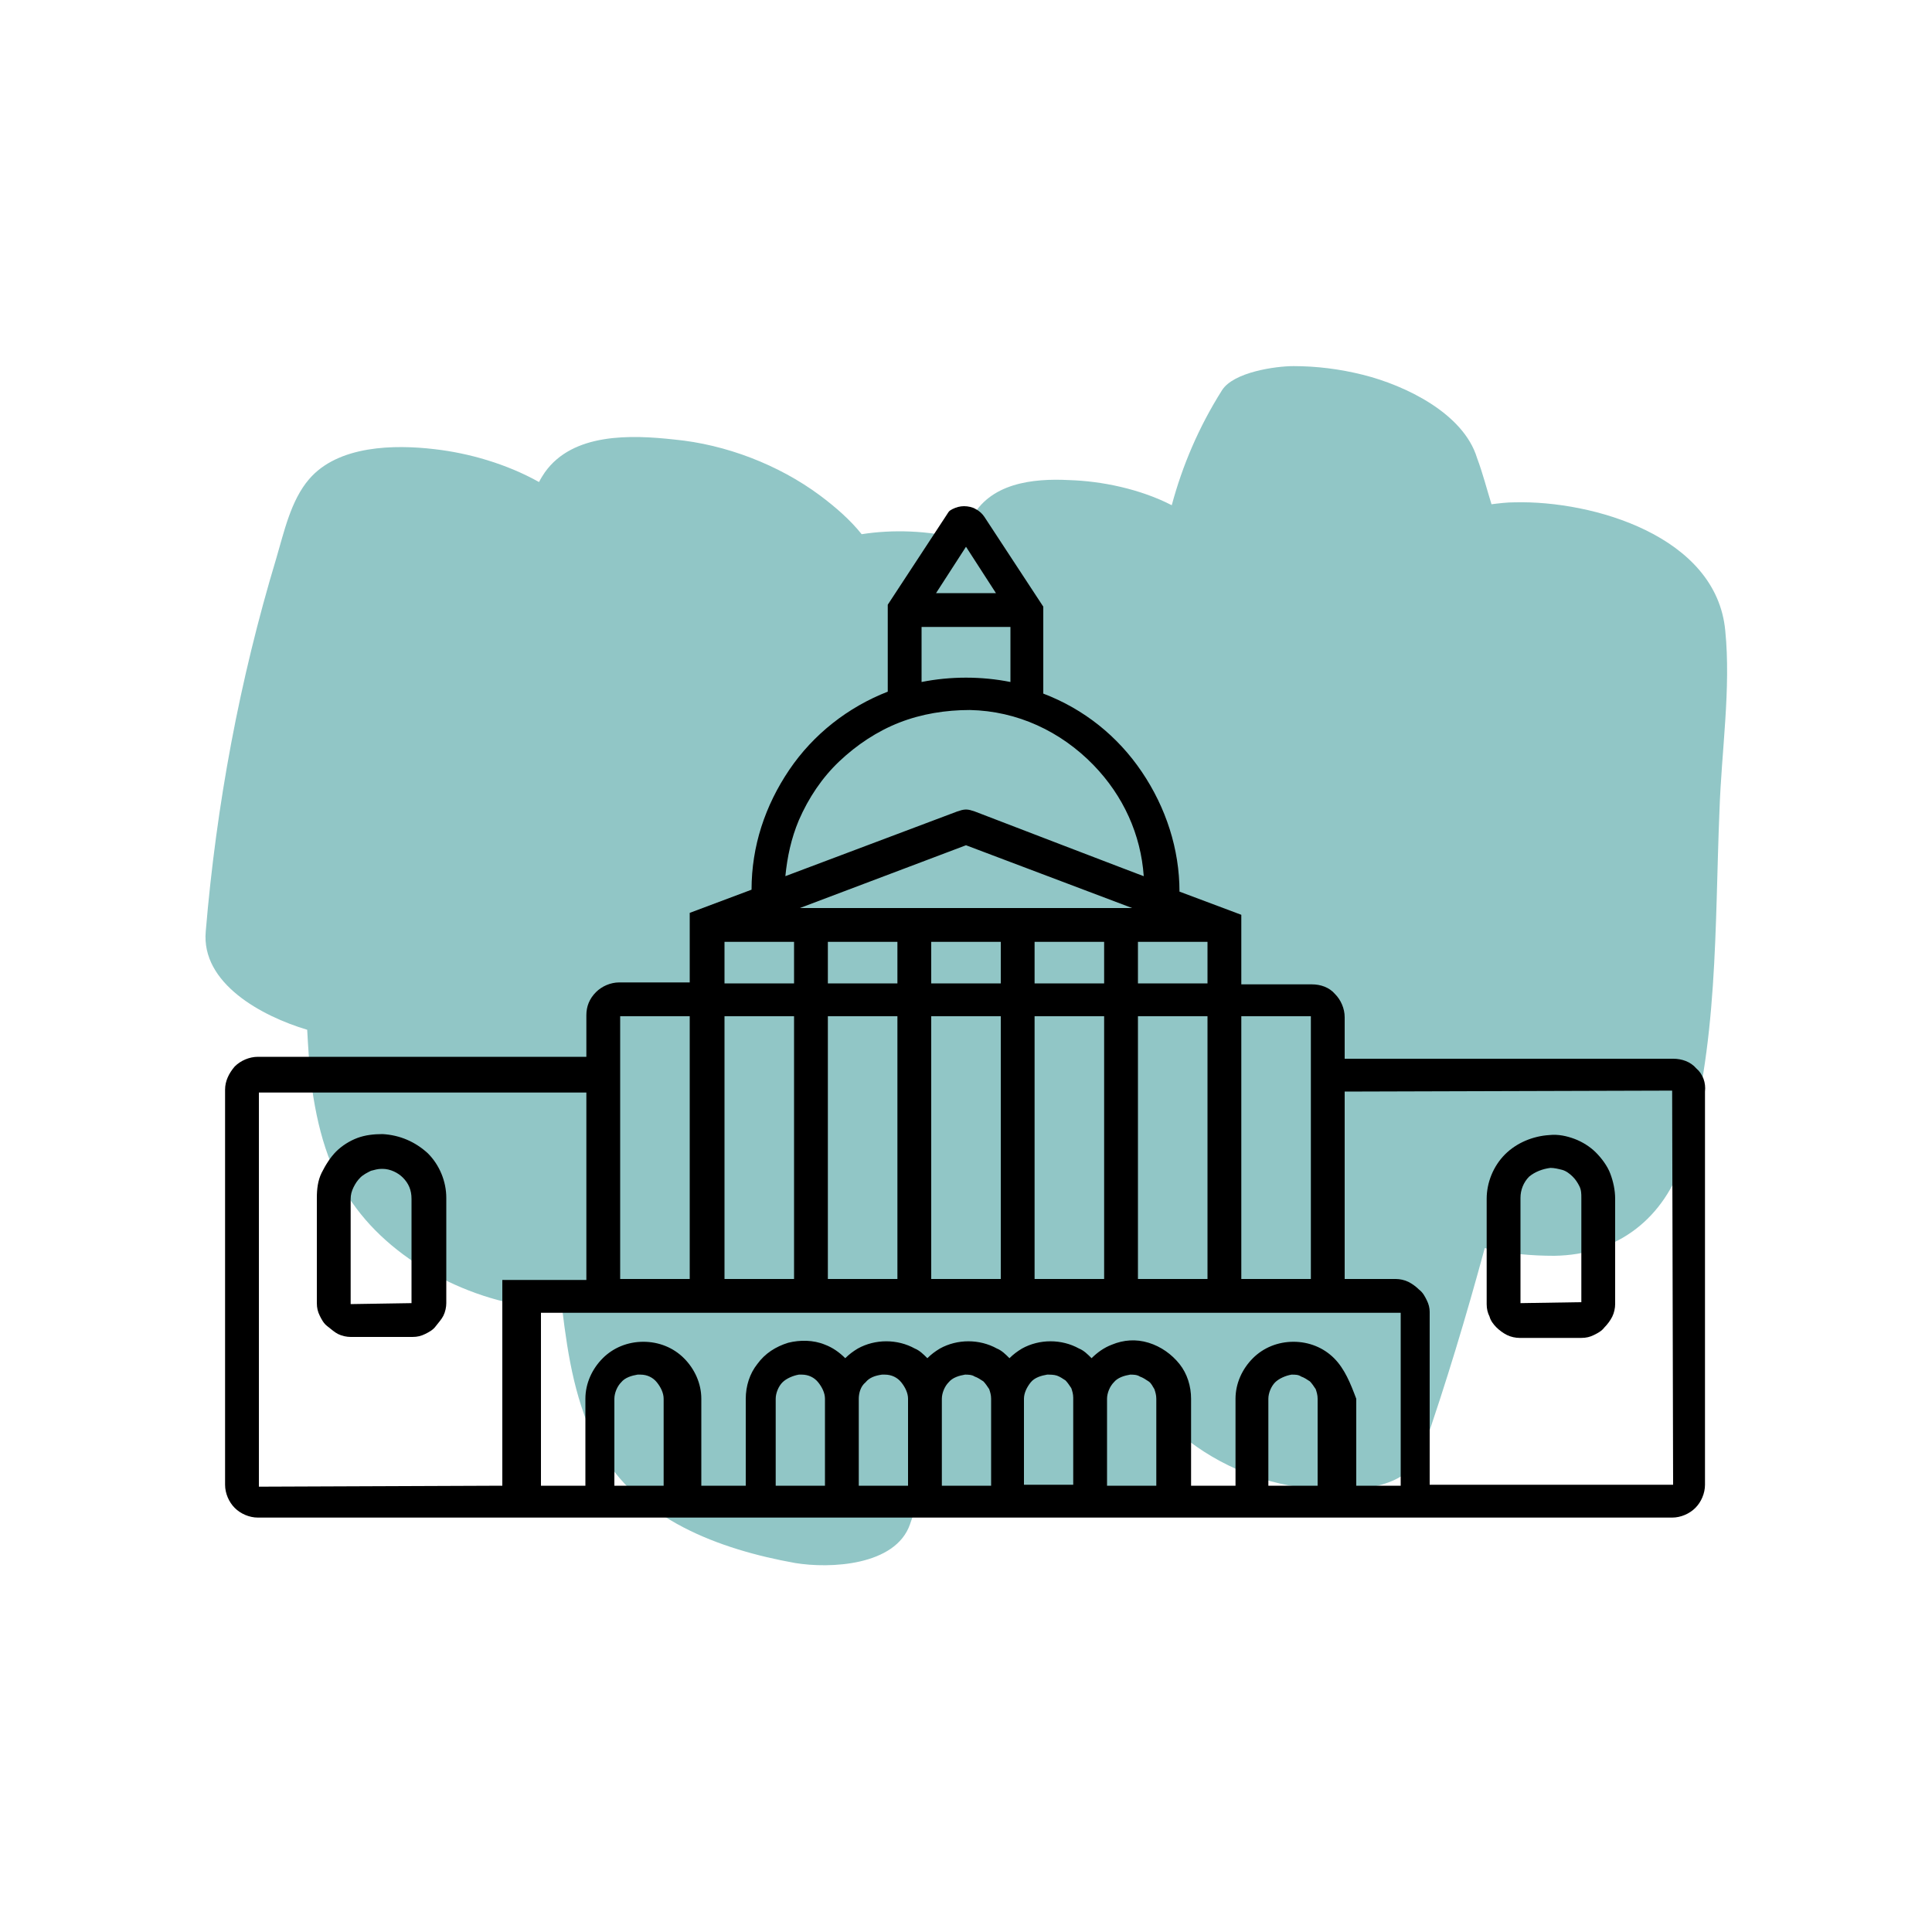 <?xml version="1.0" encoding="utf-8"?>
<!-- Generator: Adobe Illustrator 27.5.0, SVG Export Plug-In . SVG Version: 6.00 Build 0)  -->
<svg version="1.1" id="a" xmlns="http://www.w3.org/2000/svg" xmlns:xlink="http://www.w3.org/1999/xlink" x="0px" y="0px"
	 viewBox="0 0 200 200" style="enable-background:new 0 0 200 200;" xml:space="preserve">
<style type="text/css">
	.st0{fill-rule:evenodd;clip-rule:evenodd;fill:#91C6C6;}
</style>
<path class="st0" d="M141.1,38.8c-2.4-0.6-4.8-0.9-7.2-0.9c-1.8,0-6.2,0.6-7.4,2.5c-2.4,3.8-4.1,7.8-5.2,11.9
	c-3.3-1.7-7.3-2.5-10.6-2.6c-3.8-0.2-8.3,0.3-10.2,4.1c-0.3,0.7-0.6,1.4-0.9,2c-3.6-0.9-7.2-1-10.4-0.5c-1.2-1.5-2.7-2.8-4.3-4
	c-4.3-3.2-9.8-5.3-15.1-5.8c-4.5-0.5-10.5-0.7-13.4,3.4c-0.2,0.3-0.4,0.6-0.6,1c-3.4-1.9-7.3-3-10.8-3.4c-4.2-0.5-10-0.4-13,3.1
	c-1.9,2.2-2.6,5.5-3.4,8.2c-3.8,12.6-6.2,25.5-7.3,38.6c-0.5,5.4,5.8,8.8,10.5,10.2c0.1,1.8,0.2,3.5,0.4,5.3
	c0.6,4.7,1.8,9.4,4.7,13.2c4.7,6.3,13.5,10.4,21.3,10.4c0.6,5,1.4,9.9,3.8,14.4c4,7.4,12.5,10.5,20.3,11.9c3.6,0.6,10.4,0.3,11.9-4
	c0.5-1.4,0.9-2.7,1.3-4.1c1.9,0.9,3.9,1.6,5.8,2.1c6,1.6,14.8,2.2,19.5-2.9c1-1.1,1.8-2.3,2.3-3.7c4.1,3.1,9,4.8,14.1,5
	c3.4,0.2,8.8-0.2,10.1-4.1c2.4-6.9,4.5-13.9,6.4-20.9c2.4,0.6,4.9,0.8,7.2,0.8c6.6-0.1,11.4-3.9,13.4-10.1c3.6-11.5,3.2-24.1,3.7-36
	c0.2-6.1,1.2-12.6,0.6-18.6c-0.9-9.8-13.7-13.5-21.8-13.3c-0.8,0-1.6,0.1-2.4,0.2c-0.5-1.6-0.9-3.2-1.5-4.8
	C151.5,42.8,145.5,39.9,141.1,38.8L141.1,38.8z"/>
<g>
	<path d="M39.6,117.4c-0.9,0-1.8,0.1-2.6,0.4c-0.8,0.3-1.6,0.8-2.2,1.4c-0.6,0.6-1.1,1.4-1.5,2.2s-0.5,1.7-0.5,2.6v10.9
		c0,0.5,0.1,0.9,0.3,1.3c0.2,0.4,0.4,0.8,0.8,1.1s0.7,0.6,1.1,0.8s0.9,0.3,1.3,0.3h6.4c0.5,0,0.9-0.1,1.3-0.3s0.8-0.4,1.1-0.8
		s0.6-0.7,0.8-1.1c0.2-0.4,0.3-0.9,0.3-1.3v-10.9c0-1.7-0.7-3.4-1.9-4.6C43,118.2,41.4,117.5,39.6,117.4L39.6,117.4z M36.3,124.1
		c0-0.4,0.1-0.8,0.3-1.2c0.2-0.4,0.4-0.7,0.7-1s0.7-0.5,1.1-0.7c0.4-0.1,0.7-0.2,1.1-0.2c0,0,0.1,0,0.1,0c0.8,0,1.6,0.4,2.1,0.9
		c0.6,0.6,0.9,1.3,0.9,2.2l0,10.8l-6.3,0.1C36.3,134.9,36.3,124.1,36.3,124.1z"/>
	<path d="M154.9,137.4c0.3,0.3,0.7,0.6,1.1,0.8s0.9,0.3,1.3,0.3h6.4c0.5,0,0.9-0.1,1.3-0.3c0.4-0.2,0.8-0.4,1.1-0.8
		c0.3-0.3,0.6-0.7,0.8-1.1s0.3-0.9,0.3-1.3v-10.9c0-0.9-0.2-1.8-0.5-2.6s-0.9-1.6-1.5-2.2s-1.4-1.1-2.2-1.4
		c-0.8-0.3-1.7-0.5-2.6-0.4c-1.7,0.1-3.4,0.8-4.6,2c-1.2,1.2-1.9,2.9-1.9,4.6v10.9c0,0.5,0.1,0.9,0.3,1.3
		C154.3,136.7,154.6,137.1,154.9,137.4L154.9,137.4z M160.5,120.9c0.4,0,0.8,0.1,1.2,0.2s0.8,0.4,1.1,0.7c0.3,0.3,0.5,0.6,0.7,1
		c0.2,0.4,0.2,0.8,0.2,1.2l0,10.8l-6.3,0.1v-10.9c0-0.8,0.3-1.6,0.9-2.2C158.9,121.3,159.7,121,160.5,120.9L160.5,120.9L160.5,120.9
		z"/>
	<path d="M175.6,110.6c-0.6-0.7-1.5-1-2.4-1h-34v-4.3c0-0.9-0.4-1.8-1-2.4c-0.6-0.7-1.5-1-2.4-1h-7.3v-7.2l-6.4-2.4
		c0-4.4-1.4-8.7-3.9-12.4c-2.5-3.7-6-6.5-10.2-8.1v-9l-6.1-9.3c-0.2-0.3-0.5-0.6-0.9-0.8c-0.3-0.2-0.8-0.3-1.2-0.3l0,0
		c-0.4,0-0.8,0.1-1.2,0.3S98.2,53,98,53.3l-6.1,9.3v9c-4.1,1.6-7.7,4.4-10.2,8.1c-2.5,3.7-3.9,7.9-3.9,12.4l-6.4,2.4v7.2h-7.3
		c-0.9,0-1.8,0.4-2.4,1c-0.7,0.7-1,1.5-1,2.4v4.3h-34c-0.9,0-1.8,0.4-2.4,1c-0.6,0.7-1,1.5-1,2.4v40.9c0,0.9,0.4,1.8,1,2.4
		c0.6,0.6,1.5,1,2.4,1h146.4c0.9,0,1.8-0.4,2.4-1s1-1.5,1-2.4V113C176.6,112.1,176.3,111.2,175.6,110.6L175.6,110.6z M64.2,105.2
		h7.2v27.2h-7.2C64.2,132.4,64.2,105.2,64.2,105.2z M135.7,105.2v27.2h-7.2v-27.2C128.5,105.2,135.7,105.2,135.7,105.2z
		 M114.3,105.2v27.2h-7.2v-27.2C107.1,105.2,114.3,105.2,114.3,105.2z M114.3,97.5v4.3h-7.2v-4.3H114.3z M103.6,105.2v27.2h-7.2
		v-27.2C96.4,105.2,103.6,105.2,103.6,105.2z M103.6,97.5v4.3h-7.2v-4.3H103.6z M92.9,105.2v27.2h-7.2v-27.2
		C85.7,105.2,92.9,105.2,92.9,105.2z M92.9,97.5v4.3h-7.2v-4.3H92.9z M82.2,105.2v27.2H75v-27.2C75,105.2,82.2,105.2,82.2,105.2z
		 M82.2,97.5v4.3H75v-4.3H82.2z M82.8,94l17.2-6.5l17.2,6.5H82.8z M125,97.5v4.3h-7.2v-4.3H125z M125,105.2v27.2h-7.2v-27.2
		C117.8,105.2,125,105.2,125,105.2z M104.6,64.9v5.7c-3-0.6-6.2-0.6-9.2,0v-5.7H104.6z M100.9,84c-0.3-0.1-0.6-0.2-0.9-0.2
		s-0.6,0.1-0.9,0.2l-17.8,6.7c0.2-2,0.6-3.9,1.4-5.8c1-2.3,2.4-4.4,4.2-6.1s3.9-3.1,6.2-4s4.8-1.3,7.3-1.3c4.9,0.1,9.4,2.2,12.8,5.7
		c3.1,3.2,4.9,7.2,5.2,11.5C118.6,90.8,100.9,84,100.9,84z M96.9,61.4l3.1-4.8l3.1,4.8C103.1,61.4,96.9,61.4,96.9,61.4z M52,132.4
		v21.4l-25.2,0.1l0-40.8h33.9v19.4H52L52,132.4z M138.1,140.6c-1.1-1.1-2.6-1.7-4.2-1.7s-3.1,0.6-4.2,1.7c-1.1,1.1-1.8,2.6-1.8,4.2
		v9h-4.6v-9c0-1.3-0.4-2.6-1.2-3.6c-0.8-1-1.9-1.8-3.2-2.2c-1.3-0.4-2.6-0.3-3.8,0.2c-0.8,0.3-1.5,0.8-2.1,1.4
		c-0.4-0.4-0.8-0.8-1.3-1c-1.8-1-4.1-1-5.9,0c-0.5,0.3-0.9,0.6-1.3,1c-0.4-0.4-0.8-0.8-1.3-1c-1.8-1-4.1-1-5.9,0
		c-0.5,0.3-0.9,0.6-1.3,1c-0.4-0.4-0.8-0.8-1.3-1c-1.8-1-4.1-1-5.9,0c-0.5,0.3-0.9,0.6-1.3,1c-0.6-0.6-1.3-1.1-2.1-1.4
		c-1.2-0.5-2.6-0.5-3.8-0.2c-1.3,0.4-2.4,1.1-3.2,2.2c-0.8,1-1.2,2.3-1.2,3.6v9h-4.6v-9c0-1.6-0.7-3.1-1.8-4.2
		c-1.1-1.1-2.6-1.7-4.2-1.7s-3.1,0.6-4.2,1.7c-1.1,1.1-1.8,2.6-1.8,4.2v9h-4.6v-17.9l89,0v17.9h-4.6v-9
		C139.8,143.2,139.2,141.7,138.1,140.6L138.1,140.6z M131.3,144.8c0-0.6,0.3-1.3,0.7-1.7s1.1-0.7,1.7-0.8l0,0c0.4,0,0.7,0,1,0.2
		c0.3,0.1,0.6,0.3,0.9,0.5c0.2,0.2,0.4,0.5,0.6,0.8c0.1,0.3,0.2,0.6,0.2,1v9h-5.1L131.3,144.8L131.3,144.8z M114.6,144.8
		c0-0.6,0.3-1.3,0.7-1.7c0.4-0.5,1.1-0.7,1.7-0.8l0,0c0.3,0,0.7,0,1,0.2c0.3,0.1,0.6,0.3,0.9,0.5s0.4,0.5,0.6,0.8
		c0.1,0.3,0.2,0.6,0.2,1v9h-5.1L114.6,144.8L114.6,144.8z M106,144.8c0-0.6,0.3-1.2,0.7-1.7c0.4-0.5,1.1-0.7,1.7-0.8l0,0
		c0.3,0,0.7,0,1,0.1c0.3,0.1,0.6,0.3,0.9,0.5c0.2,0.2,0.4,0.5,0.6,0.8c0.1,0.3,0.2,0.6,0.2,1v9H106V144.8z M97.5,144.8
		c0-0.6,0.3-1.3,0.7-1.7c0.4-0.5,1.1-0.7,1.7-0.8c0.3,0,0.7,0,1,0.2c0.3,0.1,0.6,0.3,0.9,0.5c0.2,0.2,0.4,0.5,0.6,0.8
		c0.1,0.3,0.2,0.6,0.2,1v9h-5.1V144.8L97.5,144.8z M88.9,144.8c0-0.6,0.2-1.3,0.7-1.7c0.4-0.5,1-0.7,1.7-0.8c0.1,0,0.2,0,0.3,0
		c0.7,0,1.3,0.3,1.7,0.8s0.7,1.1,0.7,1.7v9h-5.1L88.9,144.8L88.9,144.8z M80.3,144.8c0-0.6,0.3-1.3,0.7-1.7s1.1-0.7,1.7-0.8
		c0.1,0,0.2,0,0.3,0c0.7,0,1.3,0.3,1.7,0.8s0.7,1.1,0.7,1.7v9h-5.1L80.3,144.8L80.3,144.8z M63.6,144.8c0-0.6,0.3-1.3,0.7-1.7
		c0.4-0.5,1.1-0.7,1.7-0.8c0.1,0,0.2,0,0.3,0c0.7,0,1.3,0.3,1.7,0.8s0.7,1.1,0.7,1.7v9h-5.1L63.6,144.8L63.6,144.8z M147.7,134.6
		c-0.2-0.4-0.4-0.8-0.8-1.1c-0.3-0.3-0.7-0.6-1.1-0.8c-0.4-0.2-0.9-0.3-1.3-0.3h-5.3v-19.4l33.9-0.1l0.1,40.8H148v-17.9
		C148,135.4,147.9,135,147.7,134.6L147.7,134.6z"/>
</g>
</svg>
